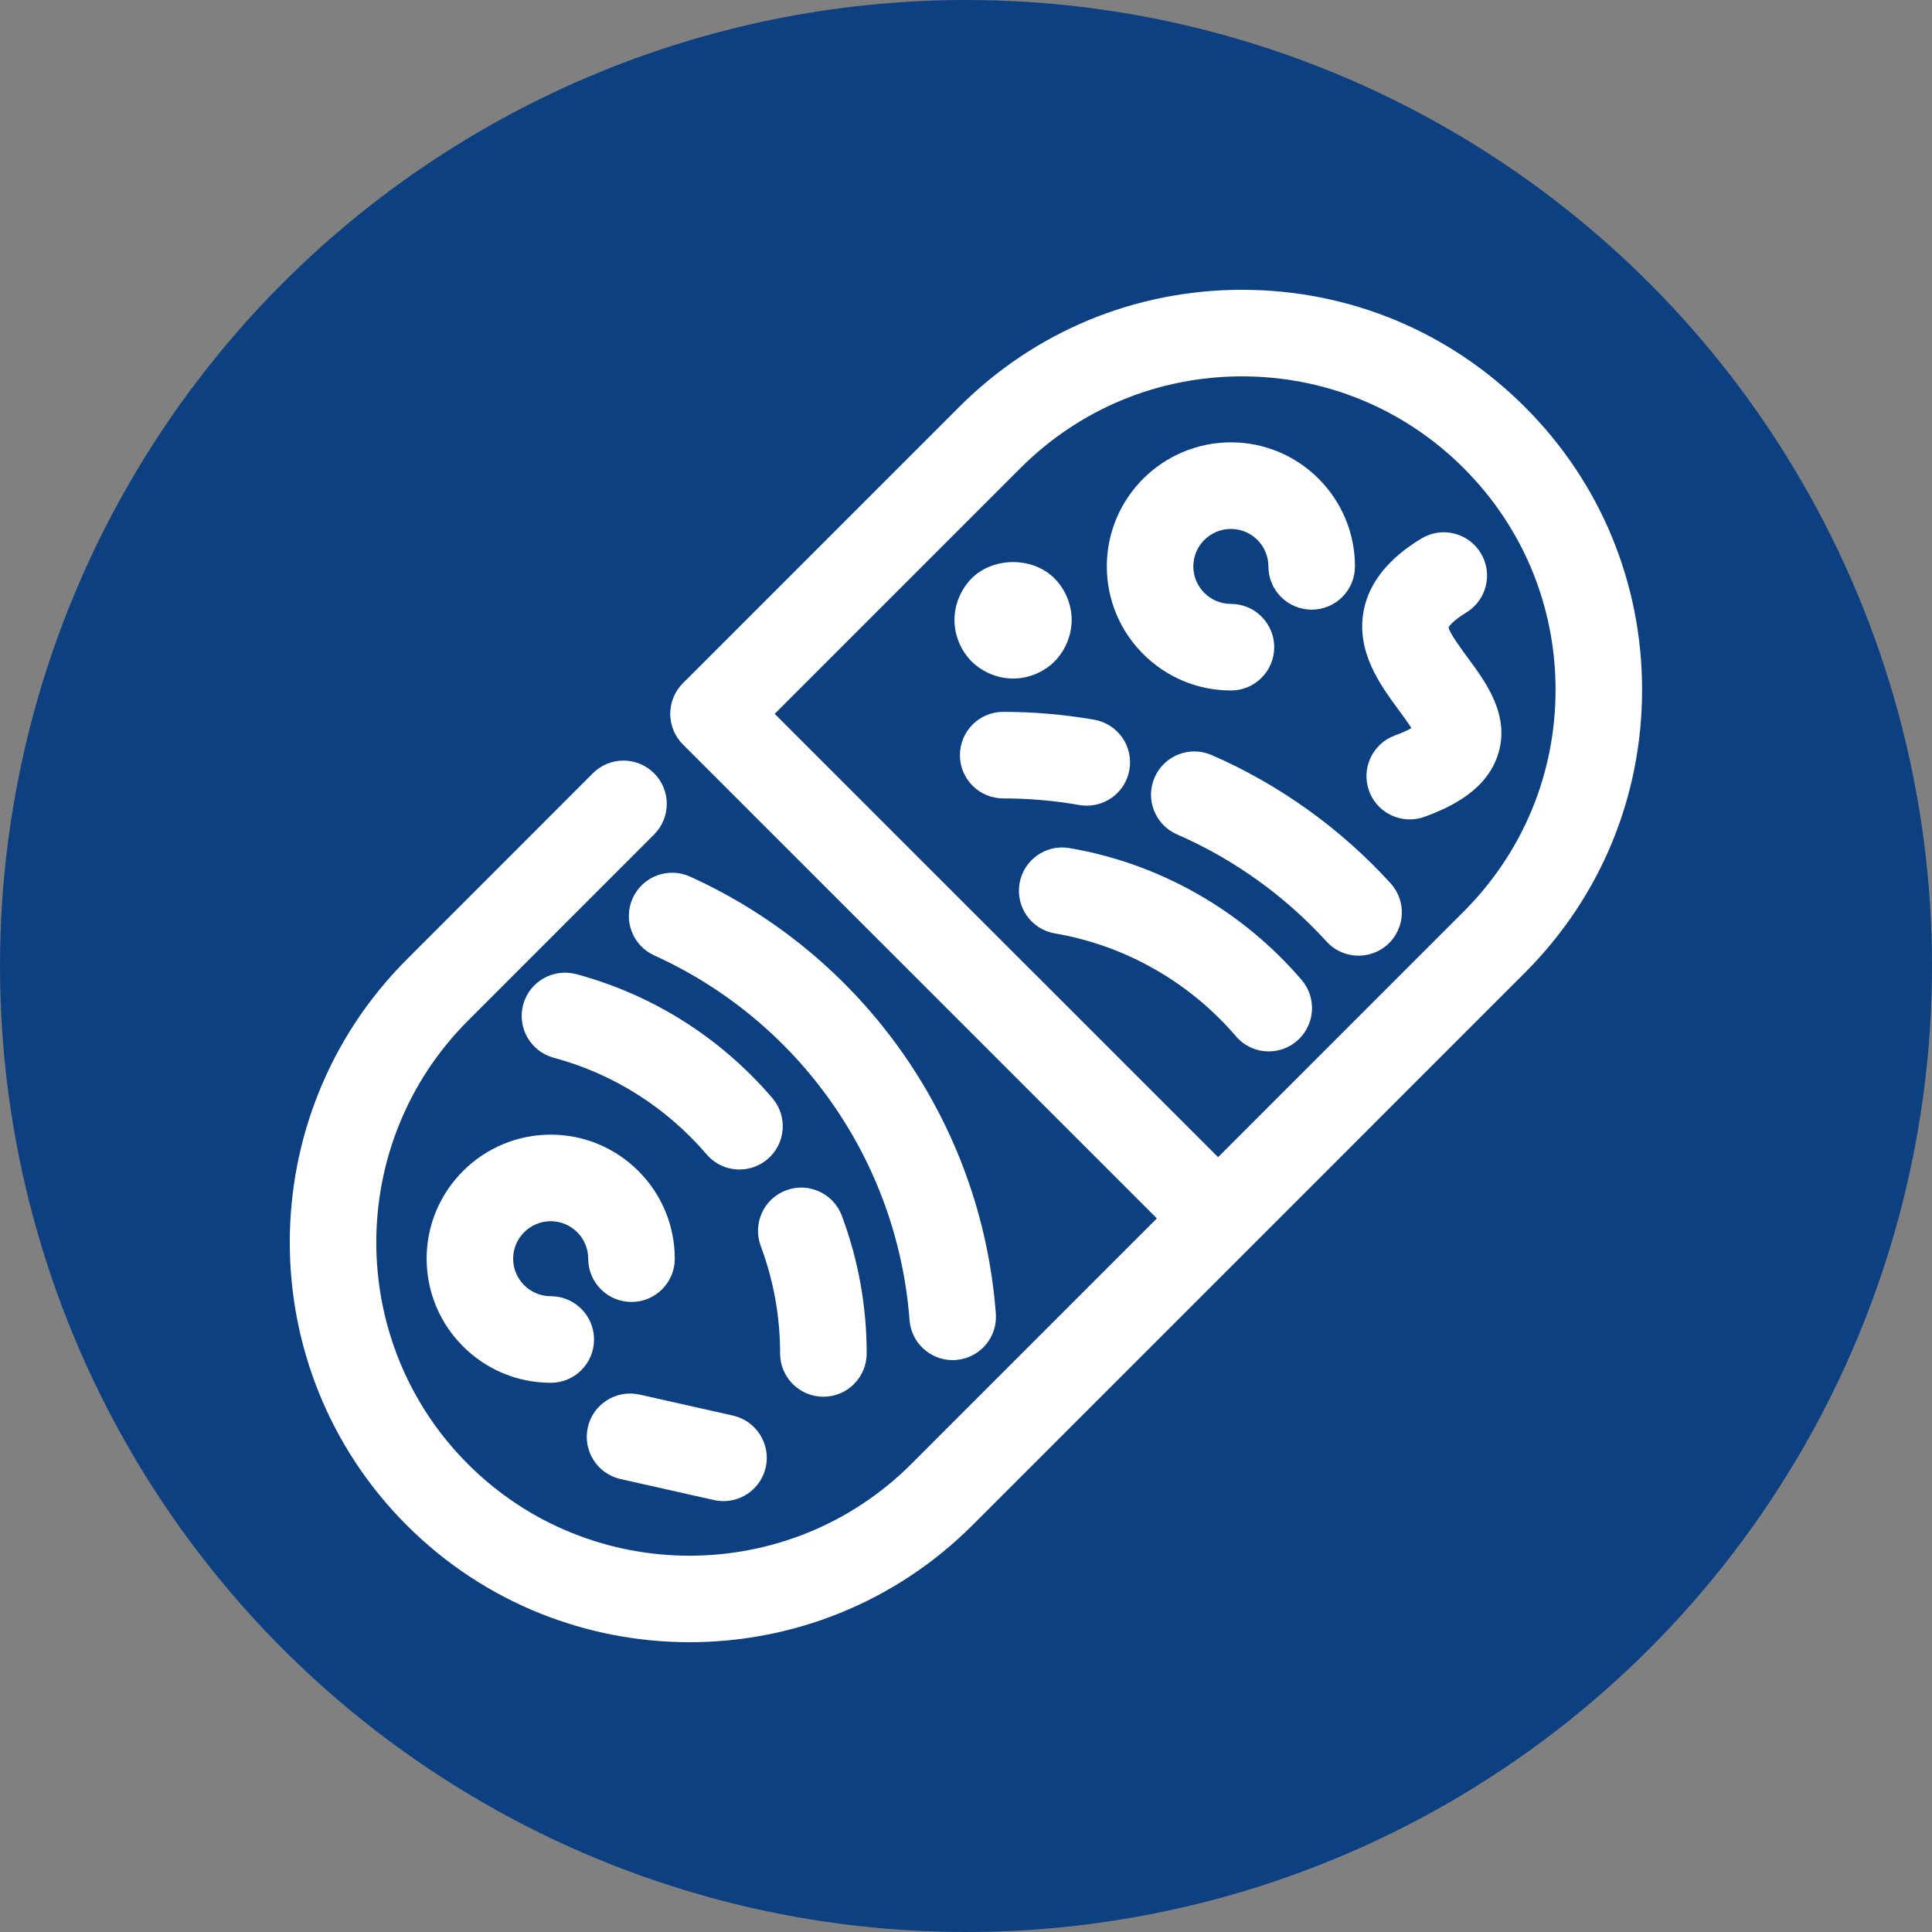 <svg xmlns="http://www.w3.org/2000/svg" xmlns:xlink="http://www.w3.org/1999/xlink" xmlns:svgjs="http://svgjs.com/svgjs" width="512" height="512" x="0" y="0" viewBox="0 0 512 512" style="enable-background:new 0 0 512 512" xml:space="preserve" class=""><rect x="0" y="0" width="512" height="512" fill="#808080" stroke="none"/><circle r="256" cx="256" cy="256" fill="#0d4081"></circle><g transform="matrix(0.7,0,0,0.7,76.795,76.8)"><path xmlns="http://www.w3.org/2000/svg" d="m151.344 512c-38.785 0-77.555-14.762-107.078-44.289-59.035-59.047-59.016-155.137.027-214.188l70.457-70.492c6.398-6.398 16.773-6.398 23.164 0 6.41 6.398 6.41 16.773.012 23.176l-70.457 70.492c-46.281 46.289-46.289 121.59-.027 167.863 46.262 46.27 121.547 46.25 167.844-.012l92.984-92.992-179.445-179.438c-3.07-3.07-4.793-7.242-4.793-11.59 0-4.352 1.723-8.512 4.793-11.586l104.57-104.566c28.605-28.617 66.648-44.379 107.105-44.379 40.453 0 78.496 15.754 107.105 44.371 28.605 28.59 44.359 66.621 44.359 107.07 0 40.457-15.754 78.492-44.371 107.105l-104.336 104.355c-.078.078-.152.16-.223.23-.078.07-.16.152-.23.223l-104.352 104.344c-29.531 29.531-68.328 44.301-107.109 44.301zm32.238-351.469 167.863 167.844 92.984-92.992c22.422-22.43 34.777-52.238 34.777-83.941 0-31.695-12.348-61.492-34.758-83.906-22.422-22.418-52.238-34.766-83.941-34.766-31.707 0-61.52 12.348-83.941 34.777zm0 0" fill="#ffffff" data-original="#000000" style="" class=""></path><path xmlns="http://www.w3.org/2000/svg" d="m356.316 151.691c-25.914 0-46.996-21.082-46.996-46.98 0-25.895 21.082-46.957 46.996-46.957 25.895 0 46.945 21.062 46.945 46.957 0 9.051-7.328 16.383-16.383 16.383-9.055 0-16.387-7.34-16.387-16.383 0-7.82-6.363-14.176-14.184-14.176-7.848 0-14.238 6.355-14.238 14.176 0 7.836 6.391 14.207 14.238 14.207 9.051 0 16.387 7.34 16.387 16.387 0 9.043-7.332 16.387-16.379 16.387zm0 0" fill="#ffffff" data-original="#000000" style="" class=""></path><path xmlns="http://www.w3.org/2000/svg" d="m273.836 147.172c-5.859 0-11.539-2.398-15.723-6.48-4.082-4.172-6.469-9.852-6.469-15.711 0-5.855 2.395-11.535 6.469-15.707 8.266-8.258 23.168-8.258 31.422 0 4.086 4.172 6.48 9.852 6.48 15.707 0 5.859-2.406 11.539-6.48 15.711-4.082 4.086-9.844 6.48-15.699 6.48zm0 0" fill="#ffffff" data-original="#000000" style="" class=""></path><path xmlns="http://www.w3.org/2000/svg" d="m370.637 288.324c-4.625 0-9.215-1.941-12.445-5.734-17.637-20.574-41.977-34.395-68.508-38.918-8.918-1.52-14.93-9.984-13.41-18.906 1.52-8.91 9.969-14.965 18.906-13.402 34.074 5.797 65.281 23.52 87.879 49.902 5.895 6.867 5.098 17.207-1.773 23.102-3.086 2.664-6.879 3.957-10.648 3.957zm0 0" fill="#ffffff" data-original="#000000" style="" class=""></path><path xmlns="http://www.w3.org/2000/svg" d="m404.629 252.094c-4.457 0-8.895-1.809-12.125-5.359-15.719-17.273-35.289-31.297-56.59-40.547-8.309-3.602-12.109-13.262-8.504-21.559 3.602-8.301 13.262-12.098 21.559-8.504 25.527 11.086 48.969 27.879 67.777 48.562 6.098 6.691 5.602 17.051-1.094 23.148-3.141 2.848-7.102 4.258-11.023 4.258zm0 0" fill="#ffffff" data-original="#000000" style="" class=""></path><path xmlns="http://www.w3.org/2000/svg" d="m301.75 195.297c-.934 0-1.891-.078-2.852-.246-9.418-1.66-19.098-2.496-28.801-2.496-9.055 0-16.387-7.34-16.387-16.383 0-9.047 7.332-16.387 16.387-16.387 11.602 0 23.191 1.004 34.473 2.98 8.914 1.574 14.879 10.066 13.305 18.98-1.402 7.961-8.316 13.551-16.125 13.551zm0 0" fill="#ffffff" data-original="#000000" style="" class=""></path><path xmlns="http://www.w3.org/2000/svg" d="m424.004 200.5c-6.672 0-12.938-4.109-15.371-10.73-3.133-8.496 1.234-17.914 9.727-21.039 2.949-1.082 4.953-2.039 6.293-2.777-1.332-2.129-3.336-4.844-4.836-6.879-6.879-9.336-16.312-22.117-13.207-37.812 2.066-10.48 9.41-19.598 21.789-27.09 7.75-4.695 17.824-2.207 22.504 5.531 4.684 7.742 2.207 17.812-5.531 22.5-5.645 3.418-6.648 5.559-6.656 5.582.184 1.953 4.934 8.379 7.48 11.832 6.641 9 15.719 21.32 11.371 35.824-4.172 13.891-17.922 20.379-27.906 24.055-1.871.684-3.781 1.004-5.656 1.004zm0 0" fill="#ffffff" data-original="#000000" style="" class=""></path><path xmlns="http://www.w3.org/2000/svg" d="m98.809 413.789c-25.918 0-47-21.082-47-46.98 0-25.891 21.082-46.957 47-46.957 25.891 0 46.945 21.066 46.945 46.957 0 9.051-7.332 16.383-16.387 16.383-9.051 0-16.383-7.332-16.383-16.383 0-7.82-6.367-14.184-14.184-14.184-7.848 0-14.238 6.363-14.238 14.184 0 7.836 6.391 14.207 14.238 14.207 9.051 0 16.383 7.344 16.383 16.395 0 9.055-7.328 16.379-16.375 16.379zm0 0" fill="#ffffff" data-original="#000000" style="" class=""></path><path xmlns="http://www.w3.org/2000/svg" d="m164.215 458.586c-1.199 0-2.406-.125-3.613-.402l-35.379-7.949c-8.82-1.988-14.371-10.75-12.391-19.59 1.988-8.824 10.793-14.371 19.582-12.391l35.379 7.953c8.82 1.984 14.371 10.758 12.391 19.578-1.715 7.625-8.477 12.801-15.969 12.801zm0 0" fill="#ffffff" data-original="#000000" style="" class=""></path><path xmlns="http://www.w3.org/2000/svg" d="m202.02 419.07c-9.055 0-16.387-7.34-16.387-16.395 0-13.988-2.469-27.668-7.332-40.652-3.168-8.477 1.121-17.93 9.598-21.098 8.414-3.168 17.91 1.109 21.09 9.605 6.246 16.676 9.418 34.215 9.418 52.145-.012 9.055-7.344 16.395-16.387 16.395zm0 0" fill="#ffffff" data-original="#000000" style="" class=""></path><path xmlns="http://www.w3.org/2000/svg" d="m170.25 333.043c-4.621 0-9.203-1.941-12.441-5.727-15.32-17.867-35.328-30.512-57.891-36.586-8.734-2.359-13.91-11.352-11.555-20.094 2.352-8.734 11.352-13.875 20.086-11.555 28.953 7.793 54.621 24.027 74.238 46.91 5.895 6.859 5.094 17.207-1.777 23.109-3.098 2.656-6.895 3.941-10.66 3.941zm0 0" fill="#ffffff" data-original="#000000" style="" class=""></path><path xmlns="http://www.w3.org/2000/svg" d="m250.953 405.207c-8.488 0-15.676-6.543-16.324-15.152-4.543-60.152-41.574-113.055-96.641-138.059-8.246-3.734-11.895-13.457-8.148-21.691 3.738-8.238 13.457-11.887 21.684-8.148 65.977 29.949 110.34 93.34 115.777 165.441.688 9.023-6.086 16.879-15.105 17.562-.41.027-.828.047-1.242.047zm0 0" fill="#ffffff" data-original="#000000" style="" class=""></path></g></svg>